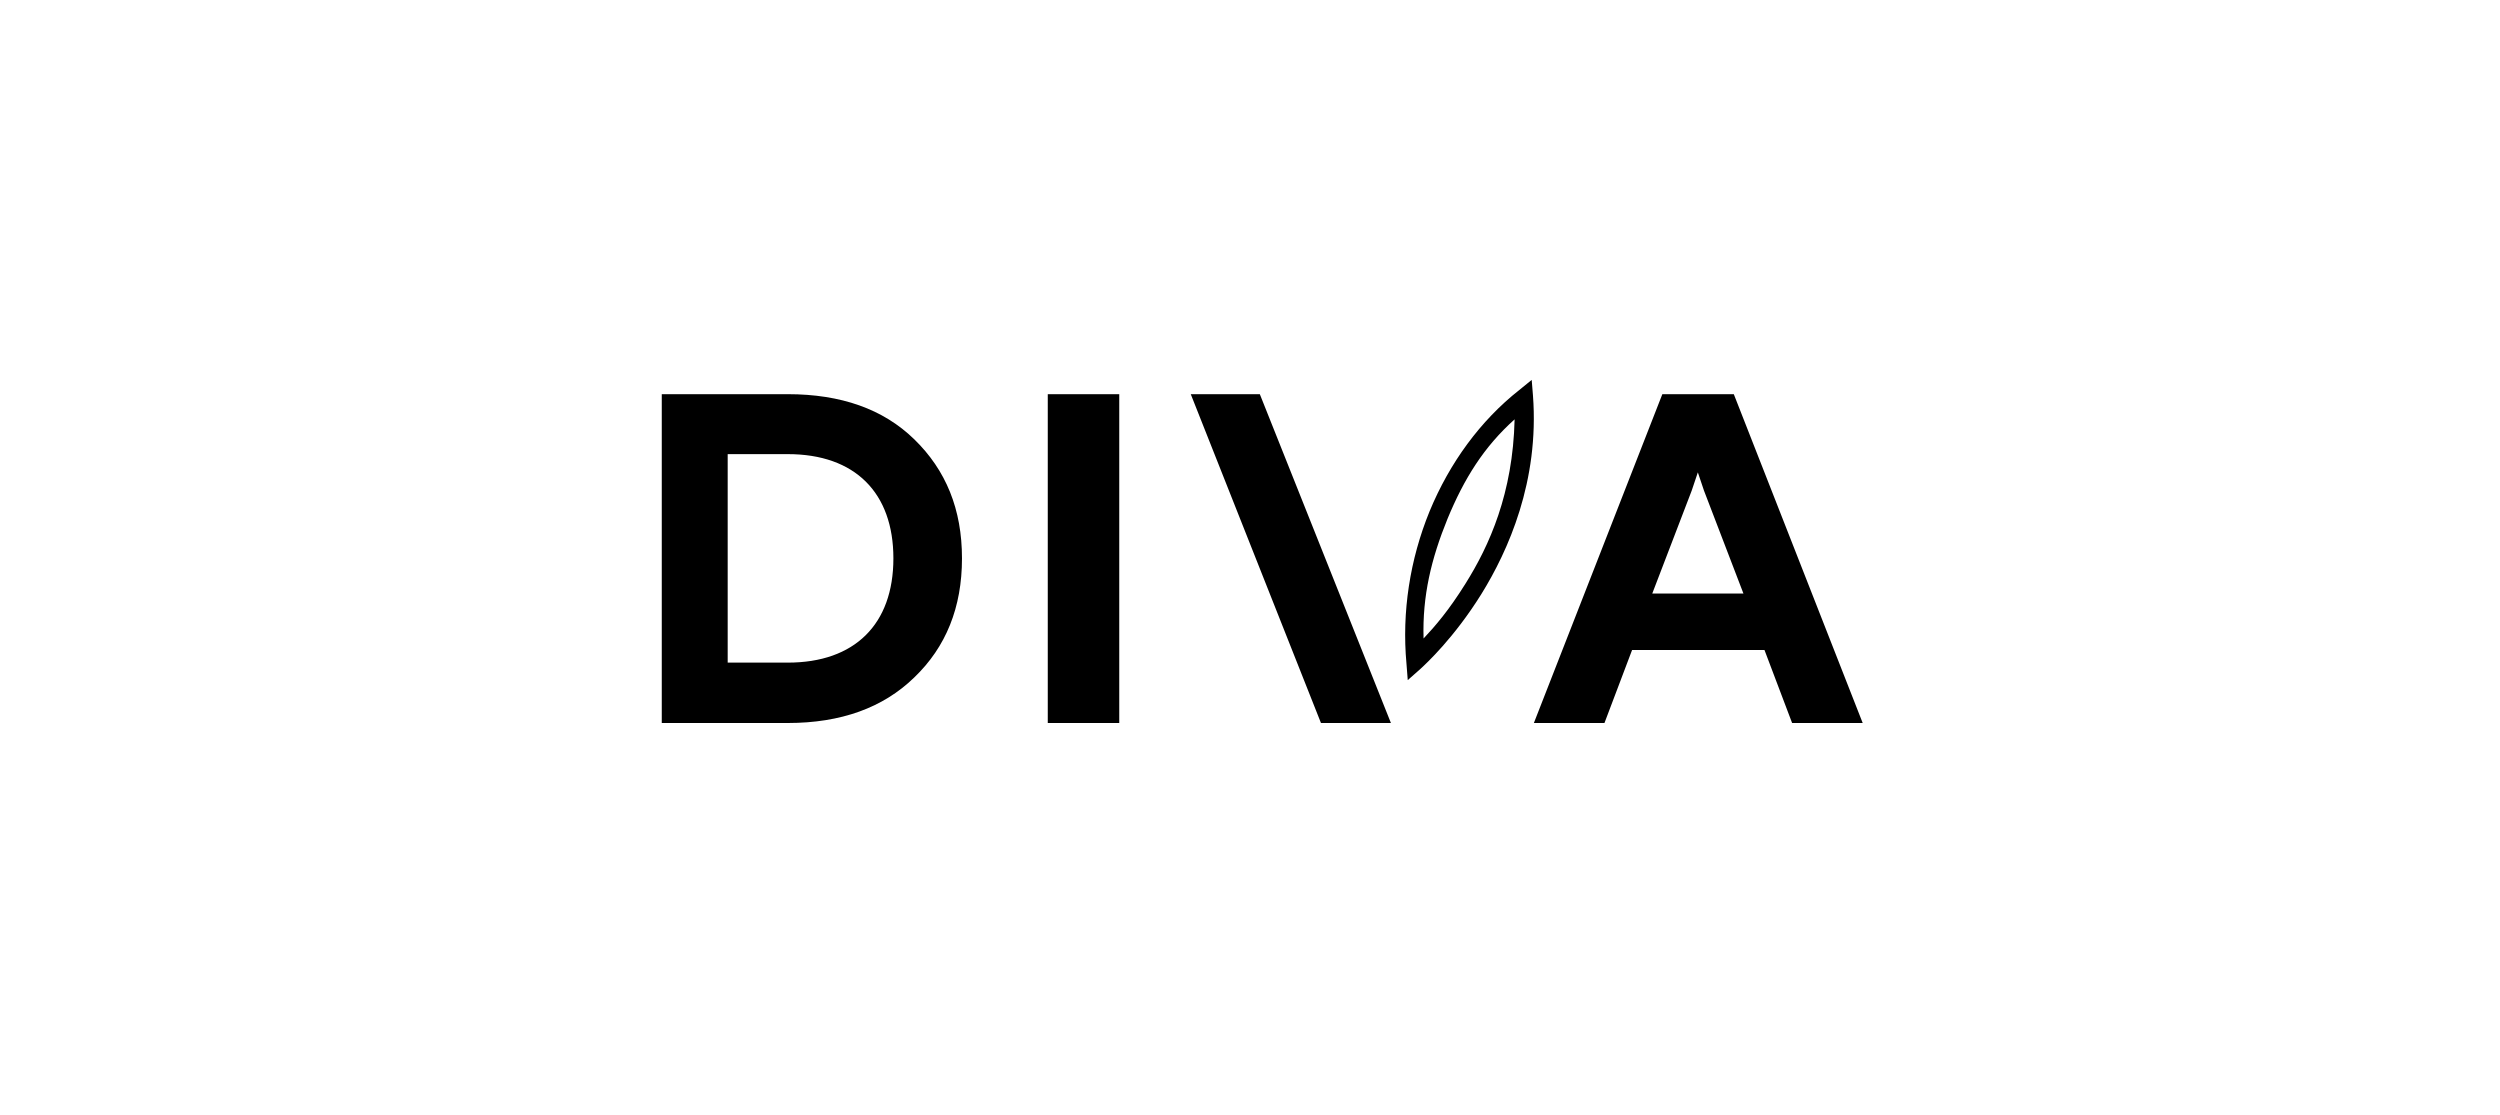 <?xml version="1.0" encoding="utf-8"?>
<svg xmlns="http://www.w3.org/2000/svg" width="204" height="91" viewBox="0 0 204 91" fill="none">
<path fill-rule="evenodd" clip-rule="evenodd" d="M123.975 31.823L124.987 31L125.091 32.288C125.615 39.261 123.068 44.948 120.871 48.489C118.646 52.06 116.361 54.163 115.947 54.545C115.913 54.576 115.891 54.596 115.884 54.604L114.872 55.498L114.767 54.139C114.384 49.955 115.046 45.663 116.651 41.729C118.29 37.759 120.801 34.326 123.975 31.823ZM116.163 52.101C117.104 51.099 118.22 49.812 119.581 47.63C121.534 44.519 123.452 40.263 123.592 34.219C121.08 36.472 119.476 39.047 118.116 42.337C116.79 45.592 116.058 48.632 116.163 52.101ZM64.286 32.165H54V58.997H64.286C68.612 58.997 72.065 57.756 74.609 55.275C77.19 52.794 78.498 49.569 78.498 45.563C78.498 41.558 77.19 38.368 74.609 35.852C72.065 33.37 68.612 32.165 64.286 32.165ZM64.286 54.07H59.379V37.057H64.286C69.775 37.057 72.901 40.211 72.901 45.563C72.901 50.951 69.738 54.07 64.286 54.07ZM91.331 32.165H85.498V58.997H91.331V32.165ZM135.647 32.165H141.478L151.996 58.997H146.236L143.982 53.042H133.178L130.924 58.997H125.164L135.647 32.165ZM138.043 40.034L134.824 48.434H142.265L139.045 40.034L138.544 38.545L138.043 40.034ZM97.166 32.165L107.791 58.997H109.981H113.499L102.802 32.165H97.166Z" fill="black"/>
</svg>